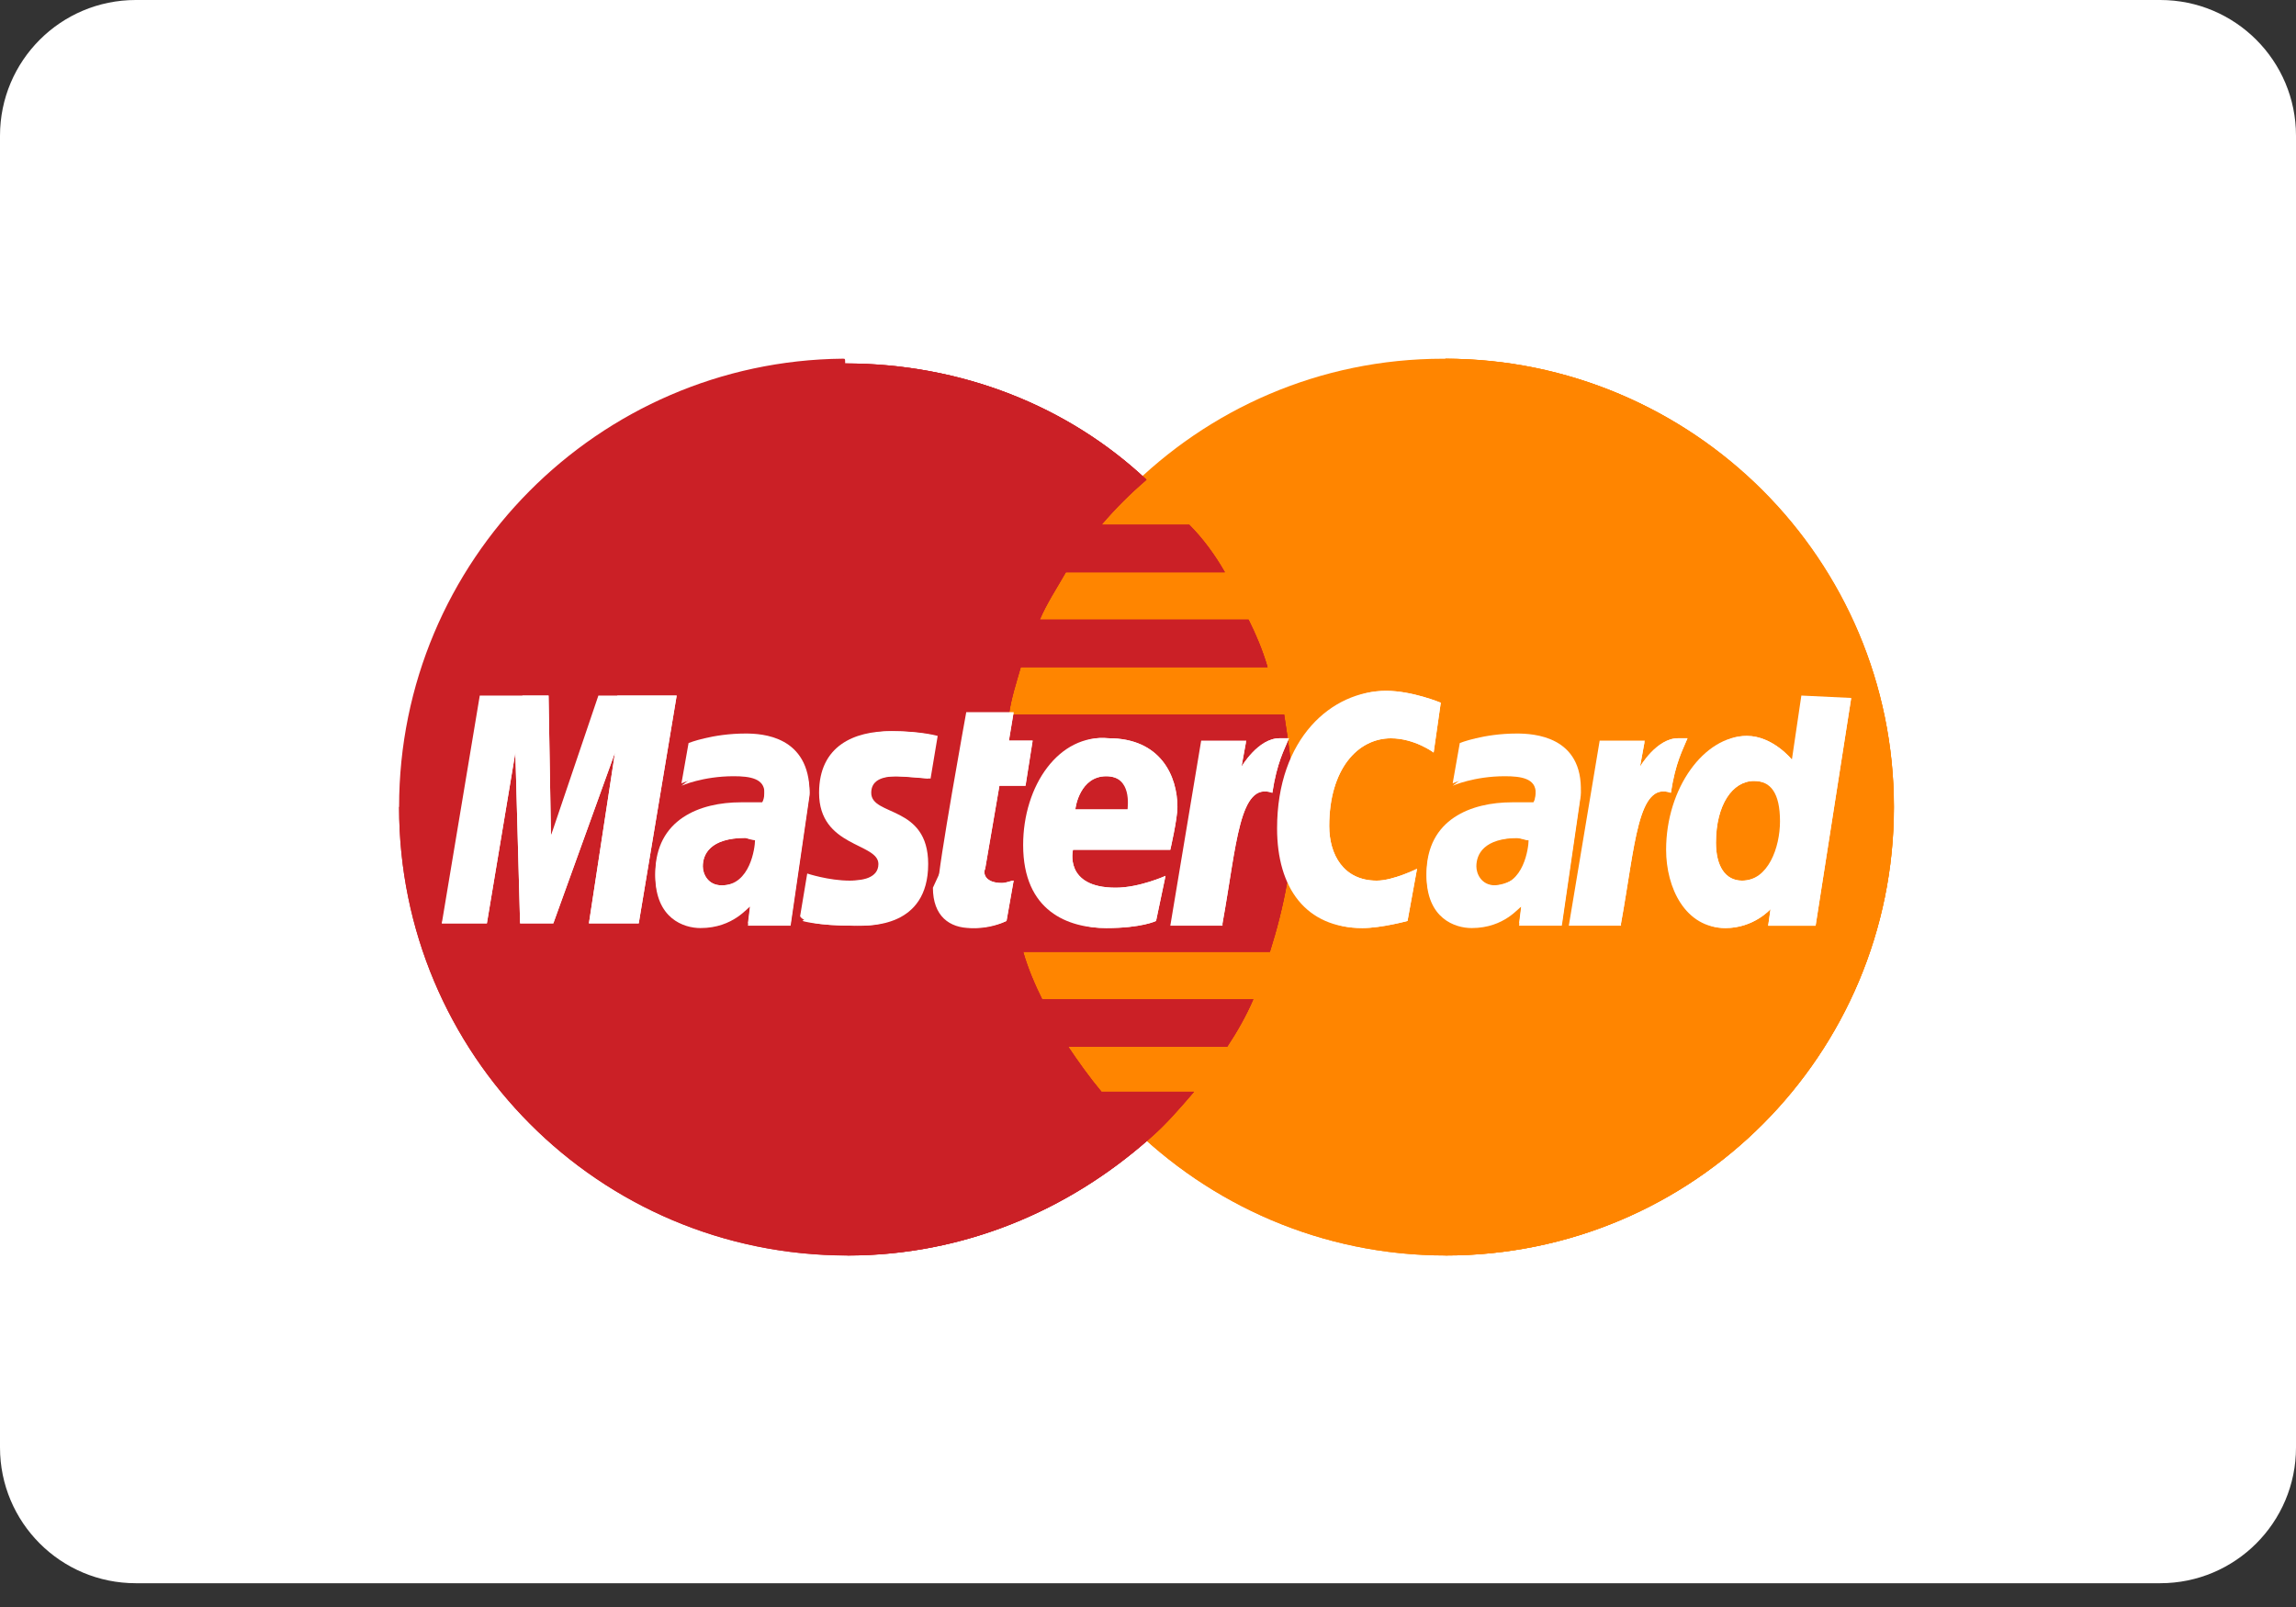 <svg width="50" height="35" viewBox="0 0 50 35" fill="none" xmlns="http://www.w3.org/2000/svg">
<rect x="0" y="0" width="50" height="35" fill="#333333" stroke="none"/>
<path d="M50 31.526C50 33.159 48.677 34.482 47.044 34.482H2.956C1.323 34.482 0 33.159 0 31.526V2.956C0 1.323 1.323 0 2.956 0H47.044C48.677 0 50 1.323 50 2.956V31.526Z" fill="white"/>
<path d="M41.244 17.579C41.244 22.952 36.904 27.344 31.479 27.344C26.105 27.344 21.713 22.952 21.713 17.579C21.713 12.205 26.053 7.813 31.427 7.813C36.904 7.813 41.244 12.205 41.244 17.579Z" fill="#FF8500"/>
<path d="M31.479 7.813C36.852 7.813 41.244 12.205 41.244 17.579C41.244 22.952 36.904 27.344 31.479 27.344C26.105 27.344 21.713 22.952 21.713 17.579" fill="#FF8500"/>
<path d="M31.477 7.813C36.85 7.813 41.242 12.205 41.242 17.579C41.242 22.952 36.902 27.344 31.477 27.344" fill="#FF8500"/>
<path d="M18.354 7.812C13.032 7.863 8.691 12.204 8.691 17.577C8.691 22.951 13.032 27.343 18.457 27.343C20.989 27.343 23.262 26.361 25.019 24.811C25.381 24.501 25.691 24.139 26.001 23.777H23.986C23.727 23.468 23.469 23.106 23.262 22.796H26.724C26.931 22.486 27.138 22.124 27.293 21.762H22.694C22.539 21.452 22.384 21.091 22.281 20.729H27.654C27.964 19.747 28.171 18.714 28.171 17.629C28.171 16.905 28.068 16.234 27.964 15.562H21.971C22.022 15.2 22.126 14.89 22.229 14.529H27.603C27.499 14.167 27.344 13.805 27.189 13.495H22.642C22.797 13.133 23.004 12.823 23.211 12.462H26.673C26.466 12.1 26.207 11.738 25.898 11.428H23.986C24.296 11.067 24.606 10.757 24.967 10.447C23.262 8.845 20.937 7.915 18.405 7.915C18.405 7.812 18.405 7.812 18.354 7.812Z" fill="#CB2026"/>
<path d="M8.691 17.579C8.691 22.953 13.032 27.345 18.457 27.345C20.989 27.345 23.262 26.363 25.019 24.813C25.381 24.503 25.691 24.141 26.001 23.78H23.986C23.727 23.47 23.469 23.108 23.262 22.798H26.724C26.931 22.488 27.138 22.126 27.293 21.765H22.694C22.539 21.454 22.384 21.093 22.281 20.731H27.654C27.964 19.749 28.171 18.716 28.171 17.631C28.171 16.908 28.068 16.236 27.964 15.564H21.971C22.022 15.203 22.126 14.892 22.229 14.531H27.603C27.499 14.169 27.344 13.807 27.189 13.497H22.642C22.797 13.136 23.004 12.826 23.211 12.464H26.673C26.466 12.102 26.207 11.741 25.898 11.431H23.986C24.296 11.069 24.606 10.759 24.967 10.449C23.262 8.847 20.937 7.917 18.405 7.917H18.354" fill="#CB2026"/>
<path d="M18.459 27.344C20.991 27.344 23.264 26.362 25.021 24.812C25.383 24.502 25.693 24.14 26.003 23.779H23.988C23.729 23.469 23.471 23.107 23.264 22.797H26.726C26.933 22.487 27.139 22.125 27.294 21.764H22.696C22.541 21.453 22.386 21.092 22.282 20.73H27.656C27.966 19.748 28.173 18.715 28.173 17.63C28.173 16.907 28.069 16.235 27.966 15.563H21.972C22.024 15.201 22.127 14.892 22.231 14.53H27.604C27.501 14.168 27.346 13.806 27.191 13.496H22.644C22.799 13.135 23.006 12.825 23.212 12.463H26.674C26.468 12.101 26.209 11.74 25.899 11.43H23.988C24.297 11.068 24.608 10.758 24.969 10.448C23.264 8.846 20.939 7.916 18.407 7.916H18.355" fill="#CB2026"/>
<path d="M21.92 20.058L22.075 19.179C22.024 19.179 21.92 19.231 21.817 19.231C21.455 19.231 21.404 19.024 21.455 18.921L21.765 17.113H22.334L22.489 16.131H21.972L22.075 15.511H21.042C21.042 15.511 20.422 18.921 20.422 19.334C20.422 19.954 20.784 20.213 21.249 20.213C21.559 20.213 21.817 20.109 21.92 20.058Z" fill="white"/>
<path d="M22.281 18.404C22.281 19.851 23.263 20.213 24.09 20.213C24.865 20.213 25.175 20.058 25.175 20.058L25.381 19.076C25.381 19.076 24.813 19.334 24.296 19.334C23.16 19.334 23.366 18.508 23.366 18.508H25.485C25.485 18.508 25.64 17.836 25.64 17.578C25.64 16.906 25.278 16.079 24.141 16.079C23.056 15.976 22.281 17.113 22.281 18.404ZM24.09 16.906C24.658 16.906 24.555 17.578 24.555 17.629H23.418C23.418 17.578 23.521 16.906 24.09 16.906Z" fill="white"/>
<path d="M30.652 20.058L30.859 18.922C30.859 18.922 30.342 19.18 29.981 19.18C29.257 19.18 28.947 18.612 28.947 17.992C28.947 16.752 29.567 16.08 30.291 16.08C30.807 16.08 31.221 16.39 31.221 16.39L31.376 15.305C31.376 15.305 30.756 15.046 30.187 15.046C28.999 15.046 27.811 16.08 27.811 18.043C27.811 19.335 28.431 20.213 29.671 20.213C30.084 20.213 30.652 20.058 30.652 20.058Z" fill="white"/>
<path d="M16.235 15.976C15.512 15.976 14.995 16.183 14.995 16.183L14.84 17.061C14.84 17.061 15.305 16.855 15.977 16.855C16.338 16.855 16.648 16.906 16.648 17.216C16.648 17.423 16.597 17.474 16.597 17.474C16.597 17.474 16.287 17.474 16.132 17.474C15.253 17.474 14.271 17.836 14.271 19.025C14.271 19.955 14.892 20.161 15.253 20.161C15.977 20.161 16.287 19.696 16.338 19.696L16.287 20.11H17.217L17.63 17.268C17.63 16.028 16.597 15.976 16.235 15.976ZM16.442 18.301C16.442 18.456 16.338 19.283 15.718 19.283C15.408 19.283 15.305 19.025 15.305 18.87C15.305 18.611 15.46 18.25 16.235 18.25C16.39 18.301 16.442 18.301 16.442 18.301Z" fill="white"/>
<path d="M18.612 20.162C18.871 20.162 20.162 20.213 20.162 18.818C20.162 17.527 18.922 17.785 18.922 17.268C18.922 17.01 19.129 16.907 19.491 16.907C19.646 16.907 20.214 16.958 20.214 16.958L20.369 16.028C20.369 16.028 20.007 15.925 19.387 15.925C18.612 15.925 17.837 16.235 17.837 17.268C17.837 18.457 19.129 18.353 19.129 18.818C19.129 19.128 18.767 19.18 18.509 19.18C18.044 19.18 17.579 19.025 17.579 19.025L17.424 19.955C17.476 20.058 17.734 20.162 18.612 20.162Z" fill="white"/>
<path d="M39.228 15.149L39.022 16.544C39.022 16.544 38.608 16.028 38.04 16.028C37.11 16.028 36.283 17.165 36.283 18.508C36.283 19.335 36.697 20.213 37.575 20.213C38.195 20.213 38.557 19.8 38.557 19.8L38.505 20.161H39.538L40.313 15.201L39.228 15.149ZM38.763 17.888C38.763 18.456 38.505 19.18 37.937 19.18C37.575 19.18 37.368 18.87 37.368 18.353C37.368 17.526 37.73 17.009 38.195 17.009C38.557 17.009 38.763 17.268 38.763 17.888Z" fill="white"/>
<path d="M10.603 20.11L11.223 16.39L11.326 20.11H12.05L13.393 16.39L12.825 20.11H13.91L14.736 15.149H13.031L11.998 18.198L11.946 15.149H10.448L9.621 20.11H10.603Z" fill="white"/>
<path d="M26.623 20.109C26.933 18.404 26.985 17.009 27.708 17.267C27.811 16.596 27.966 16.337 28.07 16.079C28.07 16.079 28.018 16.079 27.863 16.079C27.398 16.079 27.036 16.699 27.036 16.699L27.14 16.131H26.158L25.486 20.161H26.623V20.109Z" fill="white"/>
<path d="M33.03 15.976C32.306 15.976 31.79 16.183 31.79 16.183L31.635 17.061C31.635 17.061 32.1 16.855 32.772 16.855C33.133 16.855 33.443 16.906 33.443 17.216C33.443 17.423 33.392 17.474 33.392 17.474C33.392 17.474 33.081 17.474 32.926 17.474C32.048 17.474 31.066 17.836 31.066 19.025C31.066 19.955 31.686 20.161 32.048 20.161C32.772 20.161 33.081 19.696 33.133 19.696L33.081 20.11H34.012L34.425 17.268C34.477 16.028 33.392 15.976 33.03 15.976ZM33.288 18.301C33.288 18.456 33.185 19.283 32.565 19.283C32.255 19.283 32.151 19.025 32.151 18.87C32.151 18.611 32.306 18.25 33.081 18.25C33.236 18.301 33.236 18.301 33.288 18.301Z" fill="white"/>
<path d="M35.301 20.109C35.611 18.404 35.663 17.009 36.386 17.267C36.489 16.596 36.644 16.337 36.748 16.079C36.748 16.079 36.696 16.079 36.541 16.079C36.076 16.079 35.714 16.699 35.714 16.699L35.818 16.131H34.836L34.164 20.161H35.301V20.109Z" fill="white"/>
<path d="M20.316 19.334C20.316 19.954 20.678 20.213 21.143 20.213C21.505 20.213 21.815 20.109 21.918 20.058L22.073 19.179C22.021 19.179 21.918 19.231 21.815 19.231C21.453 19.231 21.401 19.024 21.453 18.921L21.763 17.113H22.331L22.486 16.131H21.97L22.073 15.511" fill="white"/>
<path d="M22.799 18.404C22.799 19.851 23.264 20.213 24.091 20.213C24.866 20.213 25.176 20.058 25.176 20.058L25.382 19.076C25.382 19.076 24.814 19.334 24.297 19.334C23.16 19.334 23.367 18.508 23.367 18.508H25.486C25.486 18.508 25.641 17.836 25.641 17.578C25.641 16.906 25.279 16.079 24.142 16.079C23.057 15.976 22.799 17.113 22.799 18.404ZM24.091 16.906C24.659 16.906 24.762 17.578 24.762 17.629H23.419C23.419 17.578 23.522 16.906 24.091 16.906Z" fill="white"/>
<path d="M30.651 20.058L30.858 18.922C30.858 18.922 30.341 19.18 29.98 19.18C29.256 19.18 28.946 18.612 28.946 17.992C28.946 16.752 29.566 16.08 30.29 16.08C30.806 16.08 31.22 16.39 31.22 16.39L31.375 15.305C31.375 15.305 30.755 15.046 30.186 15.046C28.998 15.046 28.326 16.08 28.326 18.043C28.326 19.335 28.43 20.213 29.67 20.213C30.083 20.213 30.651 20.058 30.651 20.058Z" fill="white"/>
<path d="M14.84 17.113C14.84 17.113 15.305 16.906 15.977 16.906C16.338 16.906 16.648 16.957 16.648 17.267C16.648 17.474 16.597 17.526 16.597 17.526C16.597 17.526 16.287 17.526 16.132 17.526C15.253 17.526 14.271 17.888 14.271 19.076C14.271 20.006 14.892 20.213 15.253 20.213C15.977 20.213 16.287 19.748 16.338 19.748L16.287 20.161H17.217L17.63 17.319C17.63 16.131 16.597 16.079 16.183 16.079L14.84 17.113ZM16.958 18.301C16.958 18.456 16.338 19.283 15.718 19.283C15.408 19.283 15.305 19.024 15.305 18.869C15.305 18.611 15.46 18.249 16.235 18.249C16.39 18.301 16.958 18.301 16.958 18.301Z" fill="white"/>
<path d="M17.475 20.058C17.475 20.058 17.785 20.162 18.663 20.162C18.921 20.162 20.213 20.213 20.213 18.818C20.213 17.527 18.973 17.785 18.973 17.268C18.973 17.01 19.18 16.907 19.541 16.907C19.696 16.907 20.265 16.958 20.265 16.958L20.42 16.028C20.42 16.028 20.058 15.925 19.438 15.925C18.663 15.925 18.405 16.235 18.405 17.268C18.405 18.457 19.18 18.353 19.18 18.818C19.18 19.128 18.818 19.18 18.56 19.18" fill="white"/>
<path d="M39.022 16.545C39.022 16.545 38.609 16.028 38.041 16.028C37.111 16.028 36.801 17.165 36.801 18.508C36.801 19.335 36.697 20.213 37.576 20.213C38.196 20.213 38.557 19.8 38.557 19.8L38.506 20.162H39.539L40.314 15.201L39.022 16.545ZM38.971 17.888C38.971 18.456 38.506 19.18 37.937 19.18C37.576 19.18 37.369 18.87 37.369 18.353C37.369 17.526 37.731 17.01 38.196 17.01C38.557 17.01 38.971 17.268 38.971 17.888Z" fill="white"/>
<path d="M10.603 20.11L11.223 16.39L11.326 20.11H12.05L13.393 16.39L12.825 20.11H13.91L14.736 15.149H13.445L11.998 18.198L11.946 15.149H11.378L9.621 20.11H10.603Z" fill="white"/>
<path d="M25.537 20.109H26.622C26.932 18.404 26.984 17.009 27.707 17.267C27.811 16.596 27.966 16.337 28.069 16.079C28.069 16.079 28.017 16.079 27.862 16.079C27.397 16.079 27.036 16.699 27.036 16.699L27.139 16.131" fill="white"/>
<path d="M31.635 17.113C31.635 17.113 32.1 16.906 32.772 16.906C33.133 16.906 33.443 16.957 33.443 17.267C33.443 17.474 33.392 17.526 33.392 17.526C33.392 17.526 33.081 17.526 32.926 17.526C32.048 17.526 31.066 17.888 31.066 19.076C31.066 20.006 31.686 20.213 32.048 20.213C32.772 20.213 33.081 19.748 33.133 19.748L33.081 20.161H34.012L34.425 17.319C34.425 16.131 33.392 16.079 32.978 16.079L31.635 17.113ZM33.753 18.301C33.753 18.456 33.133 19.283 32.513 19.283C32.203 19.283 32.1 19.024 32.1 18.869C32.1 18.611 32.255 18.249 33.03 18.249C33.236 18.301 33.753 18.301 33.753 18.301Z" fill="white"/>
<path d="M34.217 20.109H35.302C35.612 18.404 35.664 17.009 36.387 17.267C36.49 16.596 36.645 16.337 36.749 16.079C36.749 16.079 36.697 16.079 36.542 16.079C36.077 16.079 35.715 16.699 35.715 16.699L35.819 16.131" fill="white"/>
</svg>
